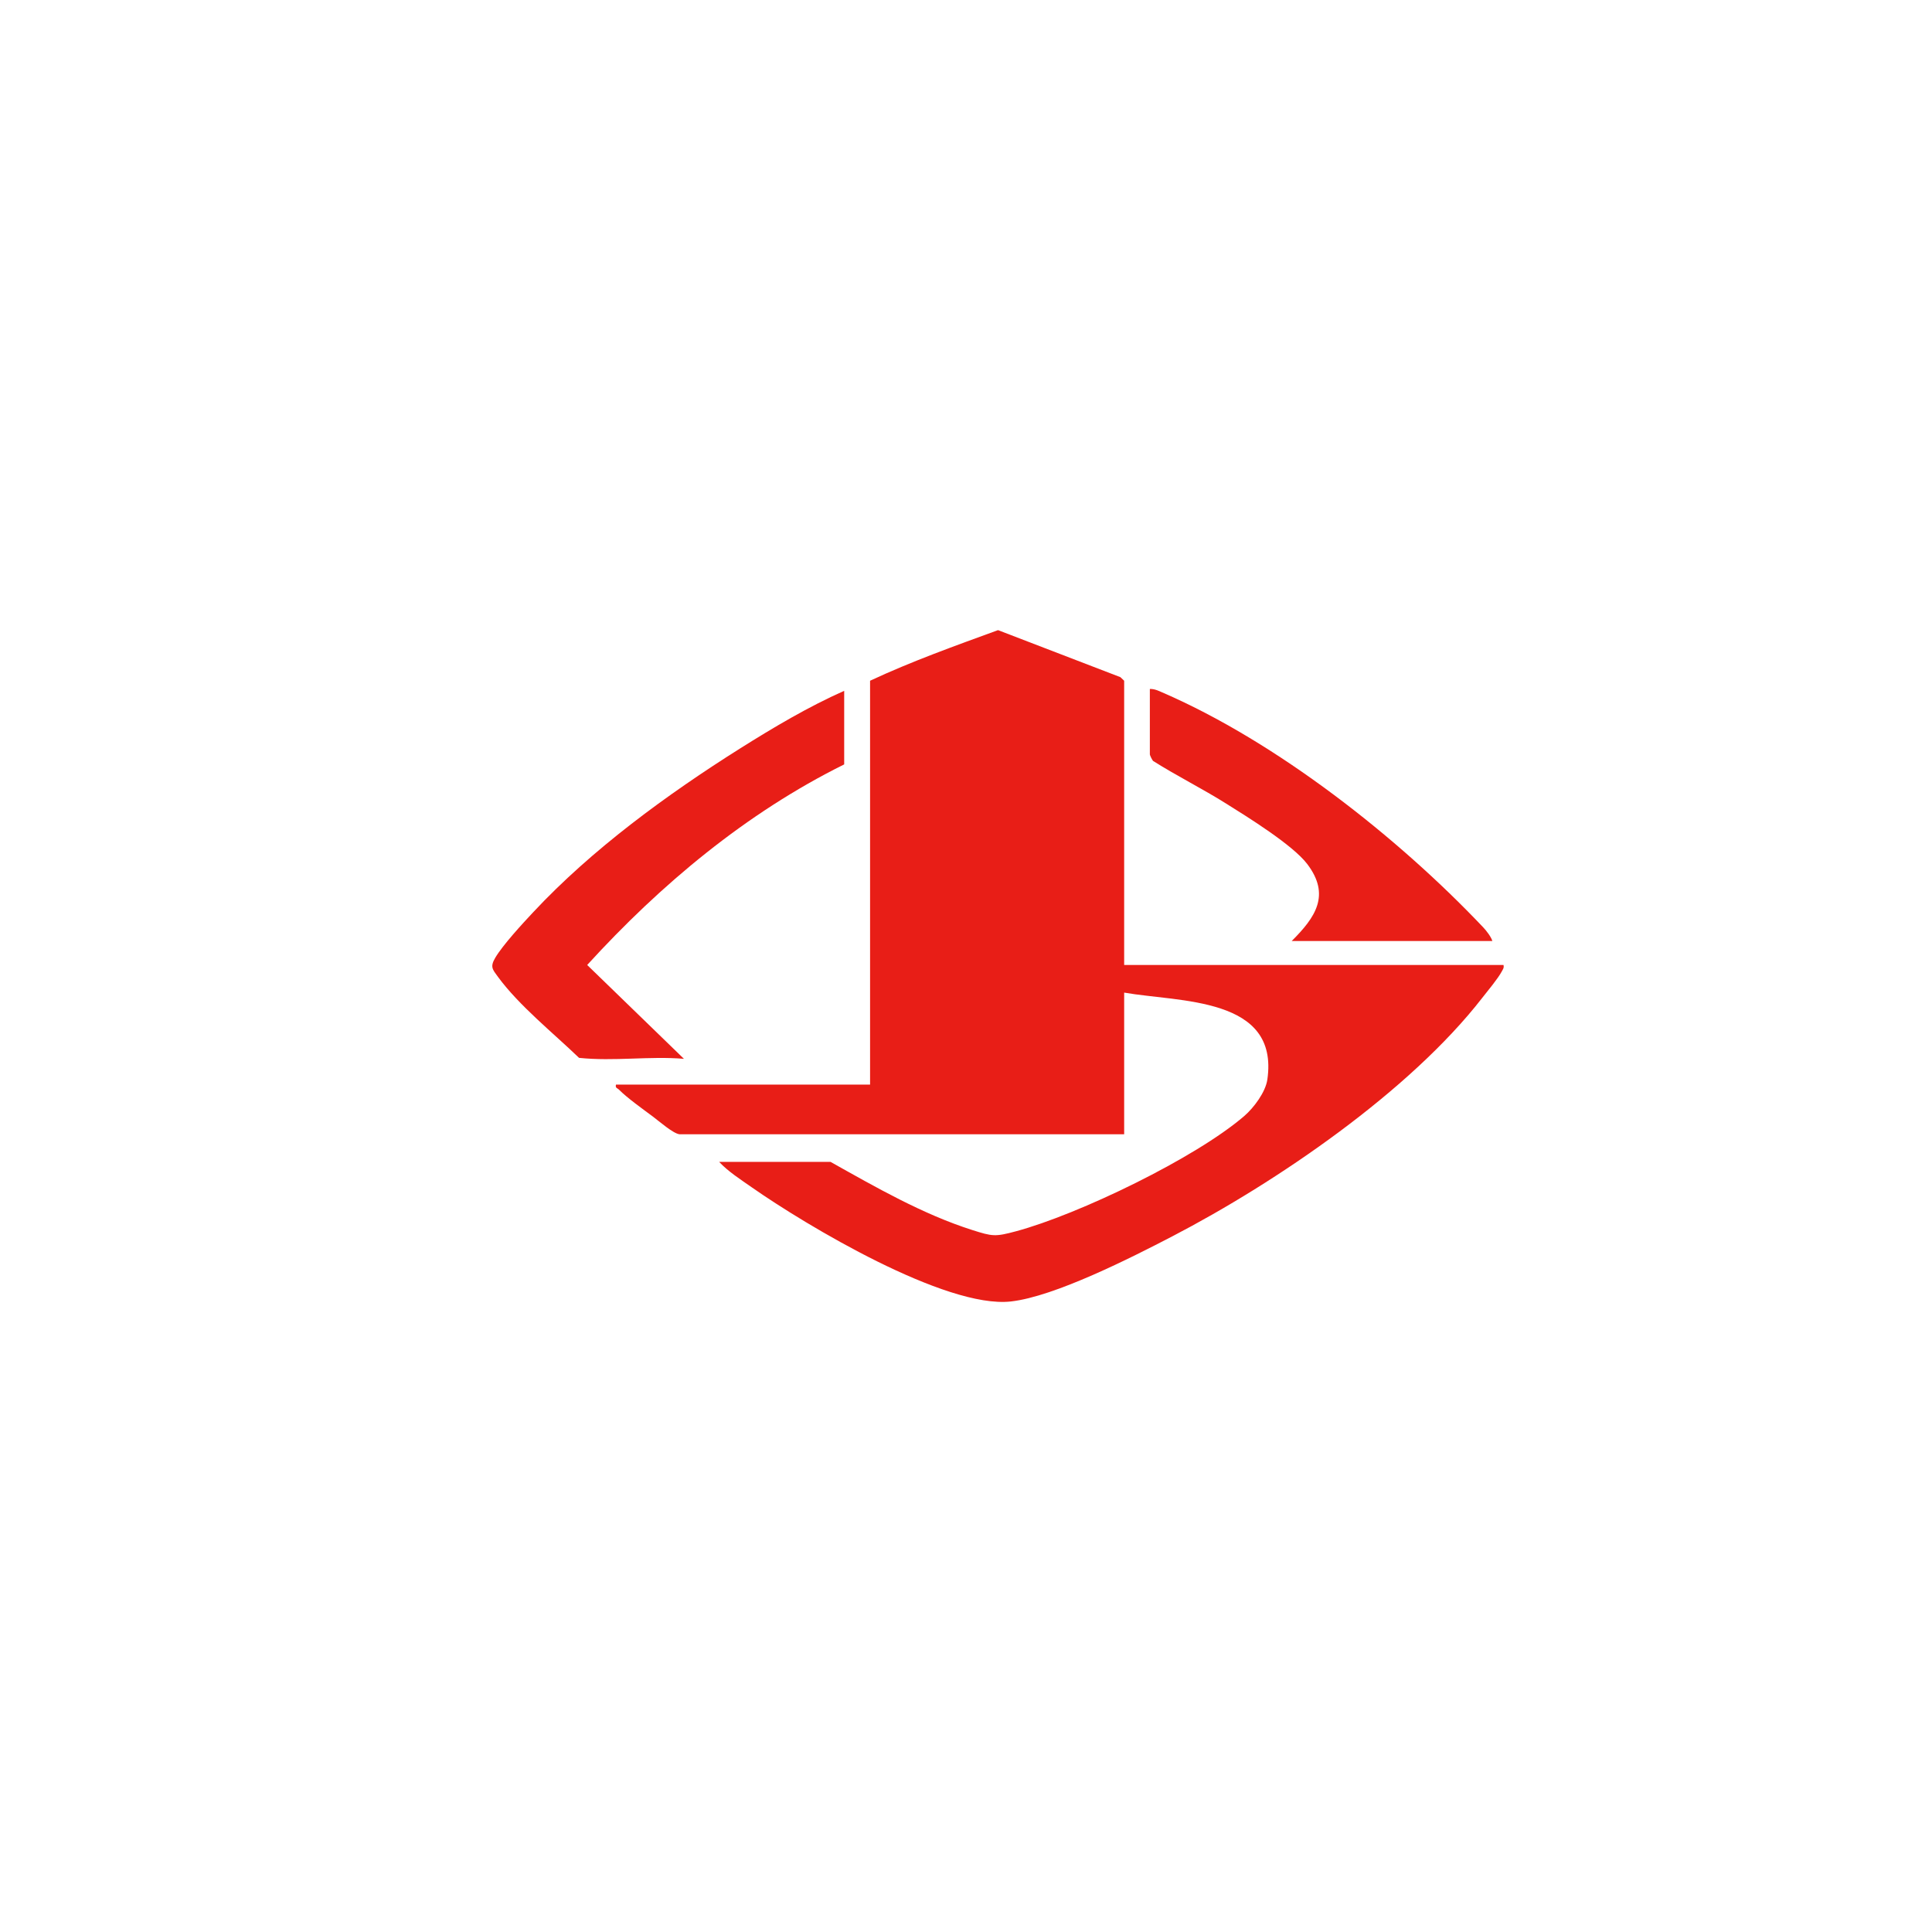 <?xml version="1.0" encoding="UTF-8"?>
<svg id="_图层_2" data-name="图层 2" xmlns="http://www.w3.org/2000/svg" xmlns:xlink="http://www.w3.org/1999/xlink" viewBox="0 0 199.29 199.29">
  <defs>
    <style>
      .cls-1 {
        fill: #e81e17;
      }

      .cls-2 {
        fill: none;
      }

      .cls-3 {
        clip-path: url(#clippath);
      }
    </style>
    <clipPath id="clippath">
      <circle class="cls-2" cx="99.65" cy="99.65" r="99.65"/>
    </clipPath>
  </defs>
  <g id="_图层_1-2" data-name="图层 1">
    <g class="cls-3">
      <g>
        <path class="cls-1" d="M115.96,99.54h39.13c.07.31-.06.44-.18.67-.4.75-1.45,2-2.02,2.73-7.48,9.63-21.18,18.99-31.98,24.6-4.2,2.18-12.12,6.21-16.64,6.71-6.73.75-21.1-7.84-26.73-11.78-1.13-.79-2.44-1.63-3.36-2.62h11.49c4.66,2.61,9.5,5.4,14.62,7.03,2.08.66,2.36.71,4.51.13,6.44-1.73,18.52-7.55,23.56-11.9.98-.85,2.18-2.45,2.37-3.75,1.24-8.56-9.09-7.97-14.77-8.97v14.61h-45.88c-.65-.08-2.09-1.34-2.73-1.82-.97-.72-2.71-1.97-3.49-2.77-.16-.17-.42-.16-.32-.53h26.21v-41.66c4.28-2,8.76-3.6,13.2-5.22l12.62,4.85.39.37v29.32Z"/>
        <path class="cls-1" d="M87.08,71.26v7.59c-10.11,5.01-18.94,12.39-26.51,20.69l9.98,9.68c-3.56-.3-7.21.28-10.82-.1-2.66-2.56-6.18-5.38-8.36-8.35-.57-.78-.84-1.03-.28-1.98.76-1.29,2.79-3.5,3.88-4.66,6.08-6.52,13.87-12.2,21.41-16.95,3.44-2.16,6.99-4.27,10.7-5.92Z"/>
        <path class="cls-1" d="M118.61,71.07c.46-.02.86.17,1.27.35,11.8,5.1,24.32,14.95,33.11,24.23.3.31.83.99.95,1.42h-20.7c2.45-2.44,4.04-4.74,1.6-7.95-1.49-1.96-6.14-4.84-8.38-6.24-2.45-1.54-5.07-2.84-7.52-4.39-.1-.11-.33-.58-.33-.67v-6.74Z"/>
      </g>
    </g>
  </g>
</svg>